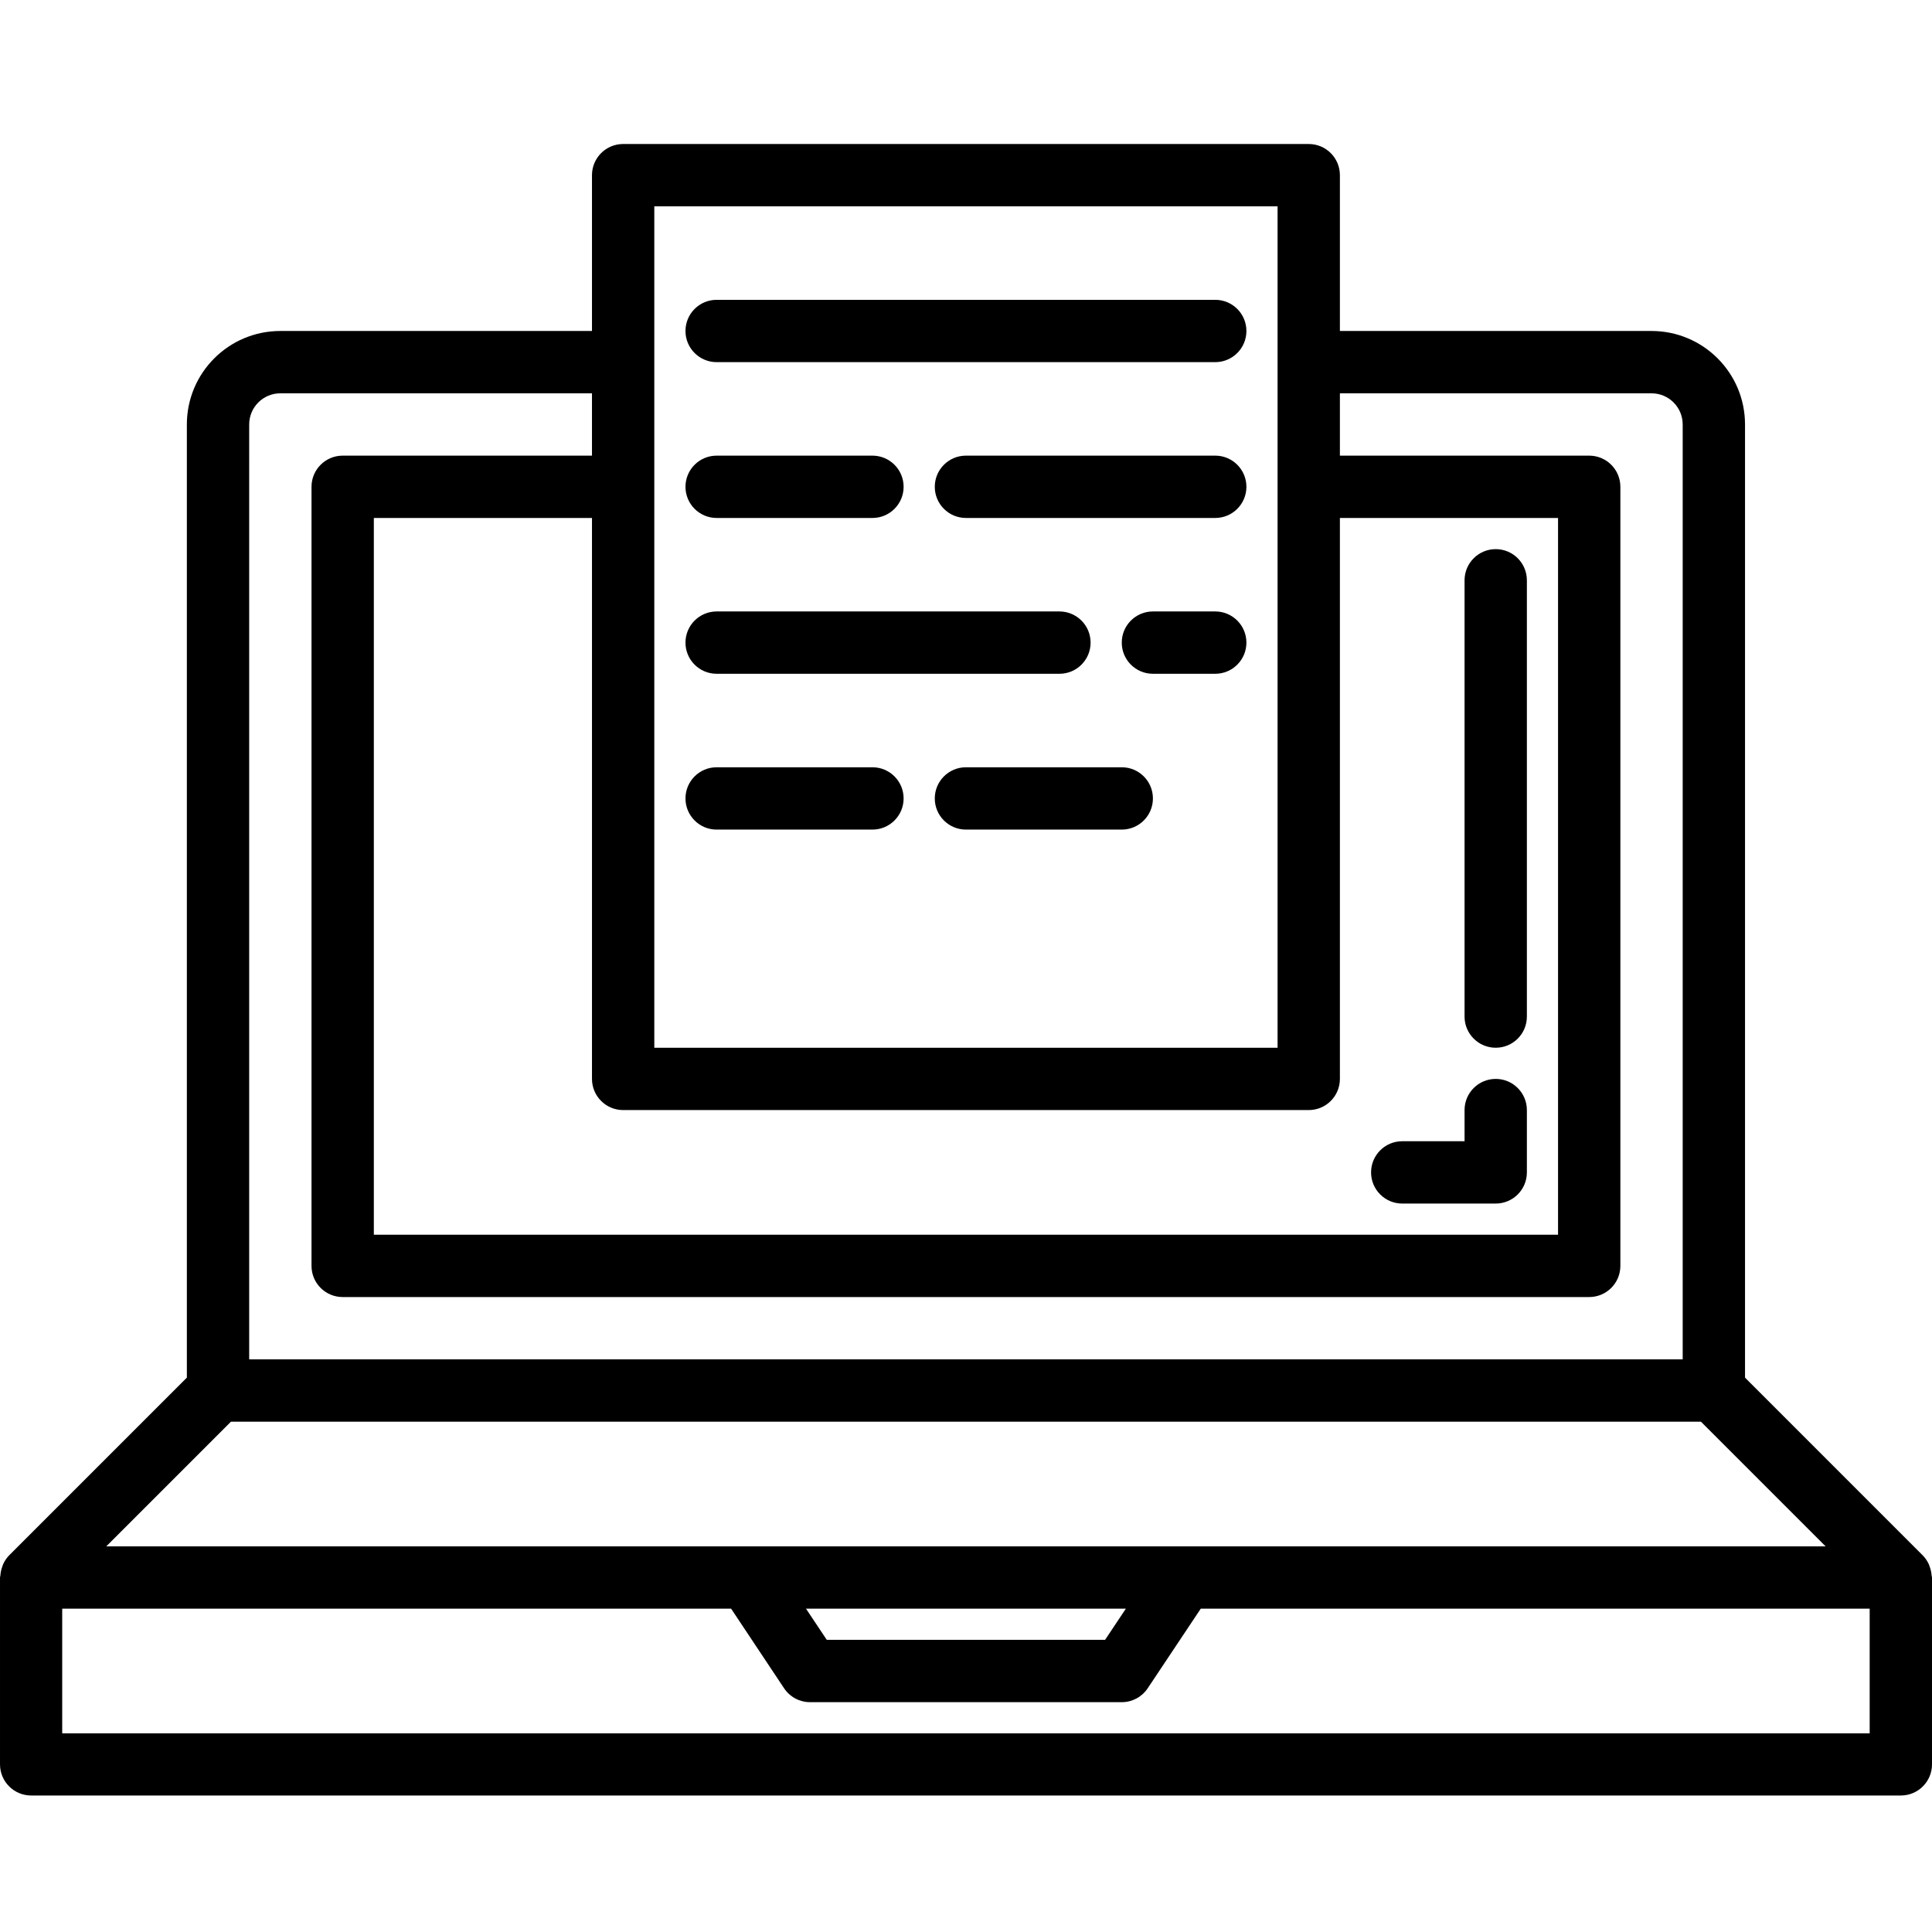 <svg height="495pt" viewBox="0 -36 495.968 495" width="495pt" xmlns="http://www.w3.org/2000/svg"><path d="m495.871 368.004c-.047-.727-.191-1.441-.43-2.129-.074-.254-.164-.504-.266-.75-.375-.836-.891-1.602-1.527-2.266l-45.68-45.688v-244.688c0-13.254-10.746-24-24-24h-80v-40c0-4.418-3.582-8-8-8h-176c-4.418 0-8 3.582-8 8v40h-80c-13.254 0-24 10.746-24 24v244.688l-45.648 45.648c-.637.66-1.152 1.426-1.527 2.266-.102.242-.191.496-.266.75-.238.684-.383 1.398-.43 2.121 0 .176-.098.32-.098.488v48c0 4.418 3.582 8 8 8h479.969c4.418 0 8-3.582 8-8v-47.961c0-.168-.09-.312-.098-.48zm-335.902-119.52h176c4.418 0 8-3.582 8-8v-144h56v184h-304v-184h56v144c0 4.418 3.582 8 8 8zm8-232h160v216h-160zm-104 56c0-4.418 3.582-8 8-8h80v16h-64c-4.418 0-8 3.582-8 8v200c0 4.418 3.582 8 8 8h320c4.418 0 8-3.582 8-8v-200c0-4.418-3.582-8-8-8h-64v-16h80c4.418 0 8 3.582 8 8v240h-368zm-4.688 256h377.375l32 32h-441.375zm229.742 48-5.336 8h-71.441l-5.336-8zm190.945 32h-464v-32h171.719l13.602 20.441c1.488 2.23 3.996 3.566 6.68 3.559h80c2.672 0 5.172-1.336 6.656-3.559l13.621-20.441h171.723zm0 0"/><path d="m383.969 232.484c4.418 0 8-3.582 8-8v-112c0-4.418-3.582-8-8-8s-8 3.582-8 8v112c0 4.418 3.582 8 8 8zm0 0"/><path d="m359.969 272.484h24c4.418 0 8-3.582 8-8v-16c0-4.418-3.582-8-8-8s-8 3.582-8 8v8h-16c-4.418 0-8 3.582-8 8s3.582 8 8 8zm0 0"/><path d="m183.969 56.484h128c4.418 0 8-3.582 8-8s-3.582-8-8-8h-128c-4.418 0-8 3.582-8 8s3.582 8 8 8zm0 0"/><path d="m183.969 136.484h88c4.418 0 8-3.582 8-8s-3.582-8-8-8h-88c-4.418 0-8 3.582-8 8s3.582 8 8 8zm0 0"/><path d="m183.969 176.484h40c4.418 0 8-3.582 8-8s-3.582-8-8-8h-40c-4.418 0-8 3.582-8 8s3.582 8 8 8zm0 0"/><path d="m287.969 160.484h-40c-4.418 0-8 3.582-8 8s3.582 8 8 8h40c4.418 0 8-3.582 8-8s-3.582-8-8-8zm0 0"/><path d="m183.969 96.484h40c4.418 0 8-3.582 8-8s-3.582-8-8-8h-40c-4.418 0-8 3.582-8 8s3.582 8 8 8zm0 0"/><path d="m311.969 80.484h-64c-4.418 0-8 3.582-8 8s3.582 8 8 8h64c4.418 0 8-3.582 8-8s-3.582-8-8-8zm0 0"/><path d="m311.969 120.484h-16c-4.418 0-8 3.582-8 8s3.582 8 8 8h16c4.418 0 8-3.582 8-8s-3.582-8-8-8zm0 0"/></svg>
